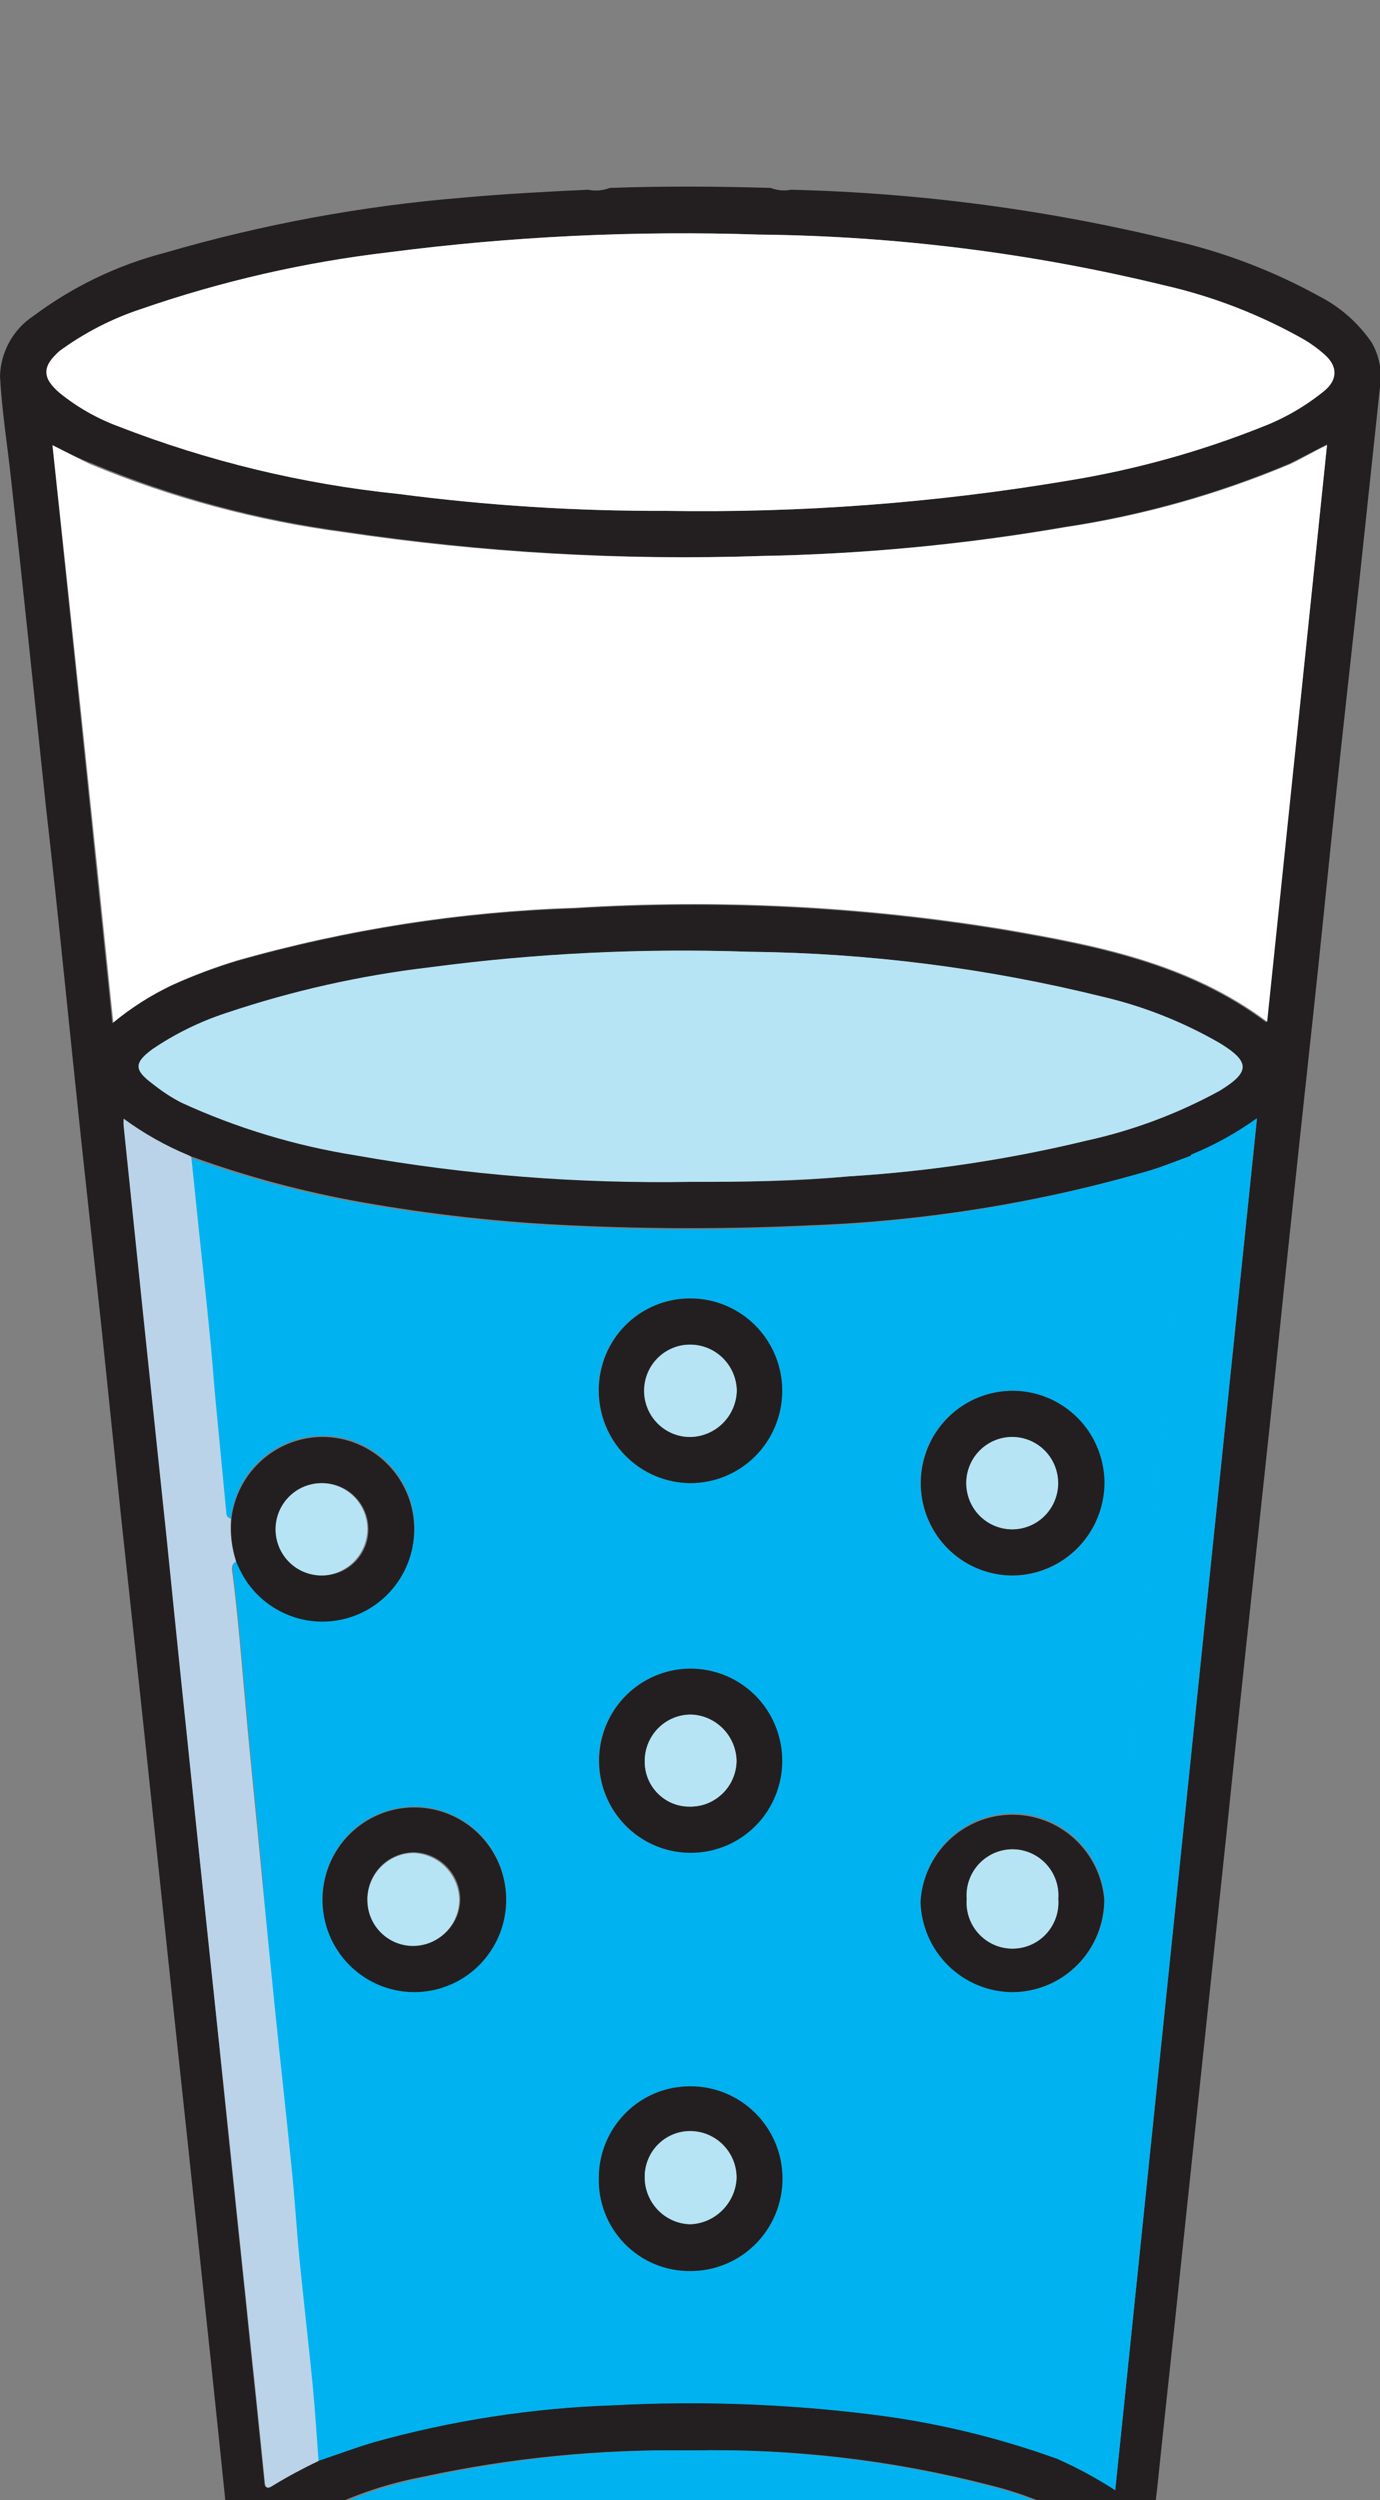 <svg width="37" height="67" viewBox="0 0 37 67" fill="none" xmlns="http://www.w3.org/2000/svg">
<rect x="0" y="0" width="37" height="67" fill="#808080" stroke="none"/>
<g clip-path="url(#clip0)">
<path d="M15.767 5.085C15.962 5.126 16.165 5.108 16.351 5.036C17.758 4.986 19.221 4.993 20.663 5.036C20.838 5.105 21.028 5.122 21.212 5.085C24.694 5.169 28.157 5.631 31.54 6.464C32.879 6.78 34.169 7.277 35.375 7.942C35.94 8.232 36.423 8.66 36.782 9.187C36.986 9.546 37.062 9.965 37 10.374L36.43 15.72C36.219 17.658 36.001 19.595 35.797 21.533C35.593 23.47 35.403 25.415 35.192 27.352C34.981 29.29 34.777 31.206 34.573 33.13C34.39 34.841 34.221 36.552 34.038 38.263C33.834 40.187 33.623 42.117 33.419 44.041C33.236 45.742 33.058 47.442 32.884 49.139L32.272 54.923C32.068 56.875 31.857 58.827 31.653 60.785C31.449 62.744 31.231 64.71 31.027 66.676C30.985 67.058 30.928 67.446 30.921 67.835C30.912 68.25 30.791 68.654 30.572 69.005C30.353 69.356 30.043 69.641 29.676 69.829C28.624 70.445 27.482 70.888 26.292 71.145C24.488 71.588 22.645 71.853 20.79 71.937C20.554 71.897 20.312 71.919 20.087 72H17.005C16.779 71.924 16.538 71.902 16.301 71.937C13.615 71.865 10.959 71.344 8.443 70.395C7.841 70.168 7.285 69.833 6.803 69.405C6.414 69.058 6.176 68.57 6.142 68.047C5.994 66.492 5.825 64.936 5.664 63.38L5.052 57.596C4.84 55.635 4.632 53.672 4.425 51.706L3.813 45.922C3.63 44.196 3.44 42.478 3.257 40.752L2.73 35.661C2.547 33.95 2.357 32.239 2.174 30.527C2.019 29.043 1.871 27.628 1.717 26.122C1.562 24.616 1.407 23.159 1.238 21.681L0.774 17.269C0.619 15.793 0.46 14.313 0.295 12.828C0.197 11.916 0.049 11.004 0 10.085C0.008 9.761 0.095 9.445 0.252 9.163C0.408 8.881 0.631 8.642 0.901 8.465C1.953 7.679 3.148 7.105 4.418 6.775C7.026 6.014 9.704 5.518 12.411 5.297C13.529 5.198 14.648 5.135 15.767 5.085ZM5.136 31.001L5.052 30.959C4.438 30.704 3.857 30.377 3.321 29.983C3.317 30.044 3.317 30.106 3.321 30.167L3.848 35.258C4.06 37.252 4.264 39.239 4.475 41.226C4.651 42.959 4.826 44.698 5.009 46.431C5.211 48.429 5.42 50.431 5.635 52.434L6.163 57.603C6.346 59.385 6.536 61.139 6.719 62.949C6.846 64.13 6.965 65.311 7.085 66.485C7.085 66.69 7.162 66.704 7.317 66.598C7.709 66.36 8.113 66.143 8.527 65.947C9.02 65.785 9.498 65.601 9.998 65.452C12.098 64.863 14.262 64.528 16.442 64.455C18.719 64.335 21.003 64.413 23.267 64.689C25 64.894 26.704 65.298 28.346 65.891C28.886 66.129 29.406 66.411 29.901 66.732C31.168 54.499 32.427 42.28 33.7 29.997C33.151 30.39 32.559 30.718 31.934 30.973C31.561 31.107 31.189 31.263 30.809 31.376C27.831 32.238 24.759 32.73 21.663 32.84C19.552 32.939 17.441 32.939 15.331 32.84C13.443 32.756 11.563 32.548 9.702 32.218C8.16 31.945 6.644 31.541 5.171 31.008L5.136 31.001ZM35.579 11.909C35.206 12.1 34.875 12.277 34.573 12.425C32.638 13.24 30.61 13.81 28.536 14.122C25.849 14.588 23.13 14.848 20.403 14.9C16.677 15.019 12.947 14.802 9.259 14.249C6.929 13.941 4.648 13.328 2.477 12.425C2.111 12.291 1.787 12.114 1.407 11.93C1.942 17.099 2.477 22.233 3.011 27.423C3.498 27.021 4.032 26.682 4.601 26.412C5.164 26.158 5.742 25.941 6.332 25.762C9.289 24.921 12.337 24.446 15.408 24.347C19.254 24.109 23.115 24.303 26.918 24.927C29.381 25.351 31.843 25.825 33.954 27.402C34.509 22.233 35.044 17.106 35.579 11.93V11.909ZM17.856 13.691C21.468 13.75 25.079 13.478 28.642 12.878C30.427 12.586 32.175 12.1 33.855 11.428C34.439 11.2 34.985 10.883 35.473 10.488C35.867 10.155 35.881 9.78 35.473 9.483C35.309 9.34 35.133 9.213 34.946 9.102C33.77 8.435 32.505 7.944 31.189 7.645C27.642 6.782 24.01 6.327 20.361 6.287C17.042 6.176 13.72 6.335 10.427 6.761C8.165 7.026 5.938 7.536 3.785 8.281C3.007 8.54 2.273 8.919 1.611 9.406C1.126 9.795 1.126 10.113 1.611 10.53C2.076 10.909 2.599 11.21 3.159 11.421C5.576 12.363 8.108 12.974 10.687 13.238C13.064 13.549 15.459 13.7 17.856 13.691ZM18.511 31.673C19.918 31.673 21.325 31.673 22.774 31.524C24.908 31.392 27.027 31.072 29.106 30.57C30.355 30.298 31.558 29.848 32.68 29.233C33.51 28.731 33.51 28.456 32.68 27.954C31.702 27.388 30.648 26.968 29.549 26.709C26.449 25.944 23.272 25.54 20.079 25.507C17.221 25.411 14.36 25.553 11.524 25.931C9.67 26.15 7.843 26.56 6.072 27.154C5.371 27.384 4.706 27.709 4.095 28.123C3.588 28.491 3.595 28.682 4.095 29.05C4.337 29.229 4.596 29.383 4.869 29.509C6.359 30.193 7.936 30.669 9.554 30.924C12.509 31.462 15.508 31.713 18.511 31.673ZM18.511 65.672C16.097 65.631 13.687 65.868 11.327 66.379C10.107 66.61 8.937 67.058 7.873 67.701C7.268 68.111 7.268 68.281 7.873 68.691C8.699 69.209 9.605 69.584 10.553 69.801C12.668 70.348 14.836 70.654 17.019 70.713C19.913 70.85 22.811 70.613 25.645 70.006C26.843 69.774 27.996 69.346 29.057 68.74C29.76 68.302 29.76 68.033 29.057 67.616C28.274 67.16 27.431 66.82 26.552 66.605C23.934 65.927 21.235 65.613 18.532 65.672H18.511Z" fill="#231F20"/>
<path d="M28.346 65.897C26.704 65.304 25 64.901 23.267 64.695C21.003 64.42 18.719 64.342 16.442 64.462C14.262 64.535 12.098 64.87 9.998 65.459C9.498 65.608 9.02 65.791 8.527 65.954C8.478 65.247 8.436 64.611 8.372 63.939C8.26 62.822 8.133 61.711 8.021 60.601C7.936 59.739 7.887 58.869 7.795 58.006C7.662 56.669 7.507 55.326 7.373 53.989C7.24 52.653 7.127 51.522 7.036 50.256C6.895 48.771 6.74 47.293 6.606 45.801C6.494 44.578 6.402 43.354 6.248 42.138C6.248 42.025 6.205 41.891 6.346 41.82C6.416 41.961 6.487 42.103 6.564 42.237C6.789 42.607 7.107 42.91 7.485 43.117C7.864 43.324 8.29 43.427 8.721 43.416C9.152 43.406 9.572 43.281 9.94 43.055C10.307 42.829 10.609 42.51 10.816 42.129C11.021 41.749 11.124 41.32 11.113 40.887C11.103 40.454 10.979 40.032 10.754 39.662C10.529 39.293 10.211 38.989 9.833 38.782C9.454 38.575 9.028 38.471 8.597 38.482C7.997 38.494 7.422 38.725 6.979 39.133C6.536 39.54 6.256 40.096 6.191 40.696C6.162 40.693 6.134 40.68 6.112 40.66C6.09 40.639 6.076 40.612 6.072 40.583L5.776 37.528C5.72 36.92 5.678 36.304 5.614 35.696C5.53 34.827 5.431 33.95 5.34 33.08L5.129 31.036C6.602 31.569 8.118 31.973 9.66 32.245C11.521 32.576 13.401 32.784 15.288 32.868C17.399 32.971 19.51 32.971 21.62 32.868C24.732 32.752 27.819 32.251 30.809 31.376C31.189 31.263 31.561 31.107 31.934 30.973C31.723 32.047 31.695 33.144 31.569 34.233C31.498 34.834 31.463 35.435 31.407 36.036C31.315 36.941 31.217 37.853 31.132 38.765C31.069 39.359 31.027 39.96 30.963 40.561C30.879 41.438 30.781 42.308 30.696 43.185C30.633 43.772 30.584 44.358 30.527 44.945C30.443 45.822 30.344 46.692 30.26 47.569C30.175 48.446 30.112 49.245 30.028 50.086L29.753 52.915L29.549 55.333C29.458 56.245 29.359 57.15 29.275 58.063C29.219 58.65 29.176 59.236 29.113 59.823C29.008 60.912 28.874 62.001 28.768 63.09C28.684 63.946 28.621 64.794 28.55 65.65C28.547 65.708 28.526 65.763 28.489 65.808C28.452 65.852 28.402 65.884 28.346 65.897ZM27.157 42.223C27.644 42.22 28.119 42.072 28.522 41.798C28.925 41.525 29.239 41.137 29.423 40.684C29.607 40.231 29.653 39.733 29.556 39.254C29.459 38.775 29.223 38.335 28.877 37.991C28.531 37.646 28.092 37.412 27.614 37.319C27.136 37.225 26.642 37.276 26.193 37.465C25.744 37.654 25.36 37.972 25.091 38.38C24.822 38.787 24.679 39.266 24.681 39.755C24.682 40.081 24.747 40.403 24.872 40.703C24.997 41.004 25.179 41.276 25.409 41.506C25.64 41.735 25.912 41.916 26.212 42.039C26.512 42.163 26.833 42.225 27.157 42.223ZM18.503 39.748C19.157 39.748 19.783 39.487 20.245 39.023C20.706 38.559 20.966 37.929 20.966 37.273C20.966 36.617 20.706 35.987 20.245 35.523C19.783 35.059 19.157 34.798 18.503 34.798C18.18 34.796 17.86 34.859 17.562 34.982C17.263 35.106 16.991 35.287 16.763 35.517C16.535 35.746 16.354 36.019 16.231 36.319C16.108 36.62 16.046 36.941 16.048 37.266C16.048 37.922 16.306 38.551 16.766 39.016C17.227 39.481 17.851 39.744 18.503 39.748ZM16.055 58.338C16.044 58.669 16.099 58.998 16.218 59.306C16.337 59.615 16.517 59.895 16.748 60.131C16.978 60.367 17.254 60.554 17.558 60.68C17.862 60.806 18.189 60.868 18.518 60.863C19.171 60.863 19.797 60.602 20.259 60.138C20.721 59.674 20.98 59.044 20.98 58.388C20.98 57.731 20.721 57.102 20.259 56.638C19.797 56.174 19.171 55.913 18.518 55.913C17.871 55.907 17.249 56.159 16.788 56.614C16.326 57.069 16.063 57.689 16.055 58.338ZM8.647 50.892C8.647 51.217 8.71 51.539 8.834 51.84C8.958 52.14 9.139 52.413 9.368 52.642C9.597 52.872 9.868 53.054 10.167 53.179C10.466 53.303 10.786 53.367 11.109 53.367C11.432 53.367 11.753 53.303 12.052 53.179C12.35 53.054 12.622 52.872 12.85 52.642C13.079 52.413 13.26 52.14 13.384 51.84C13.508 51.539 13.572 51.217 13.572 50.892C13.572 50.236 13.312 49.606 12.85 49.142C12.389 48.678 11.762 48.417 11.109 48.417C10.456 48.417 9.83 48.678 9.368 49.142C8.906 49.606 8.647 50.236 8.647 50.892ZM27.157 53.389C27.484 53.387 27.807 53.32 28.108 53.191C28.409 53.063 28.681 52.876 28.909 52.642C29.138 52.407 29.317 52.129 29.438 51.824C29.559 51.519 29.618 51.192 29.613 50.864C29.558 50.24 29.271 49.66 28.809 49.24C28.347 48.819 27.744 48.59 27.121 48.599C26.498 48.607 25.901 48.851 25.449 49.283C24.998 49.715 24.726 50.303 24.688 50.928C24.695 51.582 24.958 52.206 25.421 52.667C25.883 53.127 26.506 53.387 27.157 53.389ZM18.532 49.655C19.016 49.651 19.488 49.503 19.889 49.229C20.29 48.956 20.602 48.569 20.784 48.118C20.967 47.668 21.013 47.172 20.917 46.695C20.82 46.218 20.585 45.78 20.242 45.437C19.898 45.094 19.461 44.86 18.986 44.766C18.511 44.672 18.018 44.721 17.571 44.907C17.123 45.093 16.741 45.409 16.471 45.813C16.201 46.218 16.056 46.693 16.055 47.18C16.054 47.506 16.118 47.83 16.242 48.132C16.366 48.433 16.549 48.707 16.779 48.937C17.01 49.167 17.283 49.349 17.584 49.472C17.885 49.596 18.207 49.658 18.532 49.655Z" fill="#00B3F0"/>
<path d="M35.579 11.93C35.044 17.106 34.509 22.233 33.975 27.381C31.864 25.804 29.402 25.33 26.939 24.905C23.136 24.282 19.275 24.087 15.429 24.326C12.358 24.424 9.31 24.899 6.353 25.74C5.765 25.92 5.19 26.137 4.629 26.39C4.06 26.66 3.526 27 3.039 27.402C2.505 22.233 1.97 17.099 1.407 11.93C1.759 12.114 2.111 12.29 2.413 12.439C4.585 13.342 6.865 13.955 9.195 14.263C12.905 14.815 16.656 15.028 20.403 14.9C23.141 14.852 25.872 14.594 28.571 14.129C30.646 13.817 32.673 13.247 34.608 12.432C34.896 12.297 35.178 12.121 35.579 11.93Z" fill="white"/>
<path d="M17.856 13.691C15.459 13.7 13.064 13.549 10.687 13.238C8.108 12.973 5.576 12.362 3.159 11.421C2.594 11.211 2.066 10.91 1.597 10.53C1.126 10.127 1.126 9.823 1.597 9.405C2.263 8.918 3.002 8.538 3.785 8.281C5.938 7.536 8.165 7.026 10.427 6.761C13.72 6.334 17.042 6.176 20.361 6.287C24.017 6.325 27.656 6.78 31.21 7.645C32.526 7.944 33.792 8.435 34.967 9.101C35.154 9.212 35.33 9.34 35.494 9.483C35.881 9.816 35.867 10.19 35.494 10.487C35.006 10.882 34.46 11.2 33.876 11.428C32.196 12.1 30.448 12.586 28.663 12.877C25.093 13.479 21.476 13.751 17.856 13.691Z" fill="white"/>
<path d="M18.511 31.673C15.507 31.727 12.505 31.491 9.547 30.966C7.929 30.71 6.352 30.235 4.862 29.551C4.587 29.409 4.327 29.238 4.088 29.042C3.595 28.674 3.588 28.484 4.088 28.116C4.699 27.702 5.364 27.376 6.065 27.147C7.836 26.552 9.663 26.142 11.517 25.924C14.355 25.547 17.219 25.408 20.079 25.507C23.272 25.54 26.449 25.943 29.549 26.709C30.655 26.966 31.717 27.385 32.701 27.953C33.524 28.455 33.524 28.731 32.701 29.233C31.579 29.847 30.376 30.297 29.127 30.57C27.048 31.072 24.929 31.391 22.795 31.524C21.353 31.644 19.932 31.68 18.511 31.673Z" fill="#B7E4F4"/>
<path d="M18.532 65.671C21.222 65.621 23.906 65.94 26.51 66.619C27.389 66.833 28.232 67.174 29.015 67.63C29.718 68.082 29.718 68.337 29.015 68.754C27.96 69.371 26.812 69.811 25.616 70.055C22.783 70.662 19.884 70.9 16.991 70.763C14.816 70.685 12.657 70.363 10.553 69.801C9.625 69.584 8.739 69.216 7.929 68.712C7.317 68.302 7.317 68.132 7.929 67.722C8.993 67.079 10.163 66.631 11.384 66.4C13.731 65.884 16.129 65.64 18.532 65.671Z" fill="#00B3F0"/>
<path d="M6.332 41.848C6.191 41.919 6.212 42.053 6.233 42.166C6.388 43.383 6.48 44.606 6.592 45.829C6.726 47.321 6.881 48.799 7.021 50.284C7.141 51.522 7.261 52.752 7.387 53.989C7.514 55.227 7.676 56.669 7.809 58.006C7.901 58.869 7.95 59.738 8.035 60.601C8.147 61.711 8.274 62.822 8.386 63.939C8.45 64.646 8.492 65.282 8.541 65.954C8.127 66.15 7.723 66.367 7.331 66.605C7.176 66.711 7.113 66.697 7.099 66.492C6.979 65.311 6.86 64.13 6.733 62.956C6.55 61.174 6.36 59.42 6.177 57.61L5.628 52.434C5.417 50.435 5.209 48.434 5.002 46.43C4.819 44.698 4.643 42.958 4.468 41.226C4.256 39.239 4.052 37.252 3.841 35.258L3.314 30.166C3.31 30.105 3.31 30.044 3.314 29.983C3.85 30.376 4.431 30.704 5.044 30.959L5.129 31.001L5.34 33.044C5.431 33.914 5.53 34.791 5.614 35.661C5.678 36.269 5.72 36.884 5.776 37.492L6.072 40.583C6.076 40.612 6.09 40.639 6.112 40.66C6.134 40.68 6.162 40.693 6.191 40.696C6.16 41.085 6.208 41.477 6.332 41.848Z" fill="#BBD3E9"/>
<path d="M28.346 65.897C28.397 65.879 28.441 65.845 28.472 65.801C28.504 65.757 28.521 65.704 28.522 65.65C28.593 64.794 28.656 63.946 28.74 63.09C28.846 62.001 28.98 60.912 29.085 59.823C29.148 59.236 29.191 58.65 29.247 58.062C29.331 57.15 29.43 56.245 29.521 55.333L29.753 52.886L30.028 50.058C30.112 49.216 30.175 48.375 30.26 47.541C30.344 46.706 30.443 45.794 30.527 44.917C30.584 44.33 30.633 43.743 30.696 43.156C30.781 42.279 30.879 41.41 30.963 40.533C31.027 39.932 31.069 39.331 31.132 38.737C31.217 37.825 31.315 36.913 31.407 36.007C31.463 35.406 31.498 34.805 31.569 34.204C31.695 33.115 31.723 32.019 31.934 30.944C32.559 30.689 33.151 30.362 33.7 29.968C32.427 42.251 31.168 54.449 29.901 66.739C29.406 66.418 28.886 66.136 28.346 65.897Z" fill="#00B3F0"/>
<path d="M5.136 31.001L5.052 30.959L5.136 31.001Z" fill="#EDEDED"/>
<path d="M27.157 42.223C26.67 42.224 26.194 42.081 25.788 41.81C25.382 41.539 25.066 41.153 24.878 40.702C24.69 40.25 24.64 39.752 24.734 39.272C24.827 38.792 25.061 38.35 25.404 38.003C25.747 37.656 26.186 37.419 26.663 37.322C27.14 37.225 27.636 37.273 28.086 37.459C28.537 37.645 28.922 37.961 29.194 38.367C29.465 38.773 29.611 39.252 29.613 39.741C29.609 40.396 29.35 41.023 28.89 41.487C28.431 41.951 27.809 42.216 27.157 42.223ZM27.157 38.511C26.914 38.506 26.675 38.575 26.47 38.707C26.265 38.84 26.104 39.03 26.007 39.255C25.91 39.479 25.881 39.728 25.925 39.968C25.968 40.209 26.082 40.432 26.251 40.608C26.42 40.784 26.637 40.905 26.875 40.957C27.113 41.009 27.361 40.989 27.588 40.899C27.814 40.809 28.009 40.654 28.148 40.453C28.287 40.252 28.363 40.014 28.367 39.769C28.371 39.443 28.247 39.128 28.022 38.892C27.797 38.657 27.489 38.52 27.164 38.511H27.157Z" fill="#231F20"/>
<path d="M18.503 39.748C17.852 39.742 17.23 39.478 16.771 39.014C16.312 38.549 16.055 37.921 16.055 37.266C16.053 36.941 16.116 36.62 16.238 36.319C16.361 36.019 16.542 35.746 16.77 35.517C16.998 35.287 17.27 35.106 17.569 34.982C17.867 34.859 18.188 34.796 18.511 34.798C19.164 34.798 19.79 35.059 20.252 35.523C20.714 35.987 20.973 36.617 20.973 37.273C20.973 37.929 20.714 38.559 20.252 39.023C19.79 39.487 19.164 39.748 18.511 39.748H18.503ZM18.503 38.511C18.831 38.505 19.143 38.373 19.376 38.141C19.608 37.908 19.742 37.595 19.749 37.266C19.741 36.937 19.606 36.624 19.372 36.394C19.138 36.164 18.824 36.036 18.497 36.036C18.17 36.036 17.857 36.166 17.626 36.398C17.395 36.63 17.265 36.945 17.265 37.273C17.265 37.601 17.395 37.916 17.626 38.148C17.857 38.38 18.17 38.511 18.497 38.511H18.503Z" fill="#231F20"/>
<path d="M16.055 58.338C16.063 57.689 16.326 57.069 16.788 56.614C17.249 56.159 17.871 55.907 18.518 55.913C19.171 55.913 19.797 56.174 20.259 56.638C20.721 57.102 20.98 57.731 20.98 58.388C20.98 59.044 20.721 59.674 20.259 60.138C19.797 60.602 19.171 60.863 18.518 60.863C18.189 60.868 17.862 60.806 17.558 60.68C17.254 60.554 16.978 60.367 16.748 60.131C16.517 59.895 16.337 59.615 16.218 59.306C16.099 58.998 16.044 58.669 16.055 58.338ZM17.286 58.338C17.284 58.669 17.412 58.986 17.641 59.223C17.87 59.46 18.182 59.597 18.511 59.604C18.832 59.59 19.137 59.457 19.366 59.229C19.595 59.002 19.732 58.697 19.749 58.374C19.753 58.043 19.626 57.724 19.396 57.487C19.167 57.25 18.854 57.114 18.525 57.108C18.362 57.105 18.2 57.135 18.049 57.196C17.898 57.257 17.761 57.348 17.645 57.464C17.53 57.579 17.439 57.717 17.377 57.868C17.315 58.019 17.284 58.182 17.286 58.345V58.338Z" fill="#231F20"/>
<path d="M8.647 50.892C8.651 50.403 8.8 49.925 9.074 49.52C9.348 49.115 9.736 48.802 10.188 48.618C10.64 48.435 11.136 48.391 11.613 48.491C12.09 48.591 12.527 48.831 12.868 49.181C13.209 49.531 13.439 49.975 13.529 50.456C13.619 50.937 13.565 51.435 13.374 51.885C13.182 52.336 12.863 52.719 12.454 52.987C12.046 53.254 11.568 53.394 11.081 53.389C10.429 53.381 9.807 53.114 9.35 52.646C8.894 52.178 8.641 51.547 8.647 50.892ZM9.878 50.892C9.877 51.056 9.908 51.218 9.97 51.369C10.032 51.52 10.124 51.657 10.239 51.772C10.354 51.887 10.491 51.978 10.642 52.04C10.792 52.101 10.954 52.132 11.116 52.13C11.279 52.128 11.44 52.094 11.589 52.03C11.739 51.965 11.874 51.872 11.988 51.755C12.101 51.638 12.191 51.5 12.252 51.349C12.312 51.197 12.342 51.035 12.34 50.871C12.328 50.549 12.195 50.243 11.968 50.015C11.741 49.786 11.437 49.653 11.116 49.641C10.949 49.639 10.784 49.67 10.629 49.734C10.475 49.797 10.335 49.891 10.216 50.009C10.098 50.128 10.005 50.269 9.942 50.424C9.879 50.58 9.848 50.746 9.85 50.914L9.878 50.892Z" fill="#231F20"/>
<path d="M27.157 53.389C26.511 53.389 25.891 53.135 25.428 52.682C24.965 52.229 24.697 51.612 24.681 50.963C24.719 50.338 24.991 49.751 25.442 49.319C25.894 48.886 26.491 48.642 27.114 48.634C27.737 48.626 28.34 48.855 28.802 49.275C29.264 49.695 29.551 50.276 29.606 50.899C29.608 51.555 29.351 52.185 28.892 52.652C28.433 53.118 27.81 53.383 27.157 53.389ZM28.374 50.892C28.387 50.722 28.365 50.552 28.309 50.391C28.253 50.23 28.165 50.083 28.05 49.958C27.934 49.833 27.795 49.733 27.639 49.665C27.484 49.597 27.316 49.561 27.147 49.561C26.977 49.561 26.809 49.597 26.654 49.665C26.499 49.733 26.359 49.833 26.244 49.958C26.128 50.083 26.04 50.23 25.984 50.391C25.928 50.552 25.906 50.722 25.919 50.892C25.906 51.062 25.928 51.233 25.984 51.394C26.04 51.555 26.128 51.702 26.244 51.827C26.359 51.952 26.499 52.052 26.654 52.12C26.809 52.188 26.977 52.223 27.147 52.223C27.316 52.223 27.484 52.188 27.639 52.12C27.795 52.052 27.934 51.952 28.05 51.827C28.165 51.702 28.253 51.555 28.309 51.394C28.365 51.233 28.387 51.062 28.374 50.892Z" fill="#231F20"/>
<path d="M6.332 41.848C6.213 41.477 6.17 41.084 6.205 40.696C6.276 40.106 6.555 39.561 6.991 39.16C7.427 38.759 7.992 38.528 8.583 38.511C9.016 38.5 9.444 38.604 9.823 38.813C10.203 39.021 10.521 39.326 10.746 39.698C10.972 40.069 11.095 40.494 11.105 40.928C11.115 41.363 11.011 41.793 10.803 42.174C10.595 42.556 10.29 42.875 9.921 43.101C9.551 43.326 9.128 43.45 8.696 43.459C8.263 43.468 7.836 43.363 7.457 43.153C7.077 42.944 6.76 42.638 6.536 42.265C6.459 42.131 6.388 41.99 6.332 41.848ZM8.661 42.223C8.903 42.22 9.14 42.145 9.34 42.008C9.541 41.871 9.696 41.677 9.788 41.451C9.879 41.225 9.902 40.977 9.853 40.738C9.805 40.499 9.687 40.28 9.515 40.108C9.343 39.936 9.124 39.819 8.886 39.772C8.648 39.724 8.402 39.749 8.177 39.842C7.953 39.935 7.761 40.092 7.625 40.294C7.49 40.497 7.417 40.735 7.416 40.978C7.419 41.306 7.55 41.62 7.78 41.852C8.01 42.084 8.321 42.218 8.647 42.223H8.661Z" fill="#231F20"/>
<path d="M18.532 49.655C18.046 49.658 17.57 49.516 17.165 49.247C16.76 48.978 16.443 48.594 16.255 48.145C16.066 47.695 16.015 47.199 16.107 46.719C16.199 46.24 16.43 45.799 16.771 45.452C17.113 45.105 17.549 44.867 18.025 44.769C18.5 44.671 18.994 44.718 19.444 44.902C19.894 45.086 20.279 45.4 20.551 45.804C20.823 46.209 20.97 46.685 20.973 47.173C20.976 47.497 20.915 47.819 20.793 48.119C20.672 48.42 20.493 48.694 20.266 48.924C20.039 49.155 19.769 49.338 19.471 49.464C19.174 49.589 18.854 49.654 18.532 49.655ZM18.489 48.417C18.652 48.42 18.814 48.391 18.965 48.331C19.116 48.271 19.254 48.181 19.371 48.068C19.488 47.954 19.582 47.819 19.646 47.669C19.711 47.519 19.746 47.358 19.749 47.194C19.742 46.87 19.612 46.56 19.386 46.329C19.16 46.098 18.854 45.962 18.532 45.95C18.368 45.949 18.207 45.98 18.056 46.042C17.905 46.104 17.767 46.196 17.651 46.312C17.536 46.427 17.444 46.565 17.381 46.716C17.319 46.868 17.286 47.03 17.286 47.194C17.284 47.354 17.313 47.514 17.372 47.662C17.431 47.811 17.52 47.946 17.632 48.06C17.744 48.174 17.877 48.265 18.025 48.326C18.172 48.387 18.33 48.418 18.489 48.417Z" fill="#231F20"/>
<path d="M27.164 38.511C27.491 38.517 27.801 38.654 28.028 38.891C28.254 39.127 28.377 39.445 28.371 39.773C28.364 40.101 28.228 40.413 27.993 40.641C27.757 40.868 27.442 40.992 27.115 40.986C26.788 40.979 26.478 40.842 26.252 40.606C26.025 40.369 25.902 40.051 25.908 39.723C25.915 39.395 26.051 39.083 26.287 38.855C26.522 38.628 26.838 38.504 27.164 38.511Z" fill="#B7E4F4"/>
<path d="M18.503 38.511C18.177 38.511 17.864 38.38 17.633 38.148C17.402 37.916 17.272 37.601 17.272 37.273C17.272 36.945 17.402 36.63 17.633 36.398C17.864 36.166 18.177 36.036 18.503 36.036C18.831 36.036 19.145 36.164 19.379 36.394C19.613 36.624 19.748 36.937 19.756 37.266C19.748 37.596 19.614 37.911 19.38 38.143C19.146 38.375 18.832 38.507 18.503 38.511Z" fill="#B7E4F4"/>
<path d="M17.286 58.346C17.285 58.182 17.317 58.021 17.379 57.87C17.441 57.719 17.532 57.583 17.648 57.468C17.763 57.354 17.9 57.263 18.051 57.203C18.201 57.142 18.362 57.112 18.525 57.115C18.854 57.121 19.167 57.257 19.396 57.494C19.626 57.731 19.753 58.05 19.749 58.381C19.732 58.704 19.595 59.009 19.366 59.236C19.137 59.464 18.832 59.598 18.511 59.611C18.182 59.604 17.87 59.467 17.641 59.23C17.412 58.993 17.284 58.676 17.286 58.346Z" fill="#B7E4F4"/>
<path d="M9.85 50.913C9.852 50.583 9.982 50.267 10.214 50.033C10.446 49.799 10.759 49.666 11.088 49.662C11.409 49.674 11.713 49.808 11.94 50.036C12.167 50.264 12.3 50.57 12.312 50.892C12.314 51.056 12.284 51.218 12.223 51.37C12.163 51.521 12.073 51.66 11.96 51.776C11.846 51.893 11.71 51.987 11.561 52.051C11.411 52.115 11.251 52.149 11.088 52.151C10.925 52.153 10.764 52.122 10.614 52.061C10.463 51.999 10.326 51.908 10.211 51.793C10.095 51.678 10.004 51.541 9.942 51.39C9.88 51.239 9.849 51.077 9.85 50.913Z" fill="#B7E4F4"/>
<path d="M28.374 50.892C28.387 51.062 28.365 51.233 28.309 51.394C28.253 51.555 28.165 51.702 28.05 51.827C27.934 51.952 27.795 52.052 27.639 52.12C27.484 52.188 27.316 52.223 27.147 52.223C26.977 52.223 26.809 52.188 26.654 52.12C26.499 52.052 26.359 51.952 26.244 51.827C26.128 51.702 26.04 51.555 25.984 51.394C25.928 51.233 25.906 51.062 25.919 50.892C25.906 50.722 25.928 50.552 25.984 50.391C26.04 50.23 26.128 50.083 26.244 49.958C26.359 49.833 26.499 49.733 26.654 49.665C26.809 49.597 26.977 49.561 27.147 49.561C27.316 49.561 27.484 49.597 27.639 49.665C27.795 49.733 27.934 49.833 28.05 49.958C28.165 50.083 28.253 50.23 28.309 50.391C28.365 50.552 28.387 50.722 28.374 50.892Z" fill="#B7E4F4"/>
<path d="M8.647 42.223C8.403 42.228 8.164 42.161 7.958 42.03C7.753 41.899 7.591 41.709 7.492 41.485C7.394 41.261 7.364 41.013 7.406 40.772C7.448 40.531 7.56 40.308 7.729 40.131C7.897 39.954 8.113 39.831 8.351 39.778C8.589 39.725 8.837 39.743 9.064 39.832C9.291 39.92 9.487 40.075 9.627 40.275C9.766 40.475 9.844 40.713 9.85 40.957C9.852 41.284 9.727 41.599 9.503 41.835C9.278 42.071 8.971 42.21 8.647 42.223Z" fill="#B7E4F4"/>
<path d="M18.489 48.417C18.33 48.418 18.172 48.387 18.025 48.326C17.877 48.265 17.744 48.174 17.632 48.06C17.52 47.946 17.431 47.811 17.372 47.662C17.313 47.514 17.284 47.354 17.286 47.194C17.286 47.03 17.319 46.868 17.381 46.716C17.444 46.565 17.536 46.427 17.651 46.312C17.767 46.196 17.905 46.104 18.056 46.042C18.207 45.98 18.369 45.949 18.532 45.95C18.854 45.962 19.16 46.098 19.386 46.329C19.612 46.56 19.742 46.87 19.749 47.194C19.746 47.358 19.711 47.519 19.646 47.669C19.582 47.819 19.488 47.954 19.371 48.068C19.254 48.181 19.116 48.271 18.965 48.331C18.814 48.391 18.652 48.42 18.489 48.417Z" fill="#B7E4F4"/>
</g>
<defs>
<clipPath id="clip0">
<rect width="37" height="67" fill="white"/>
</clipPath>
</defs>
</svg>
